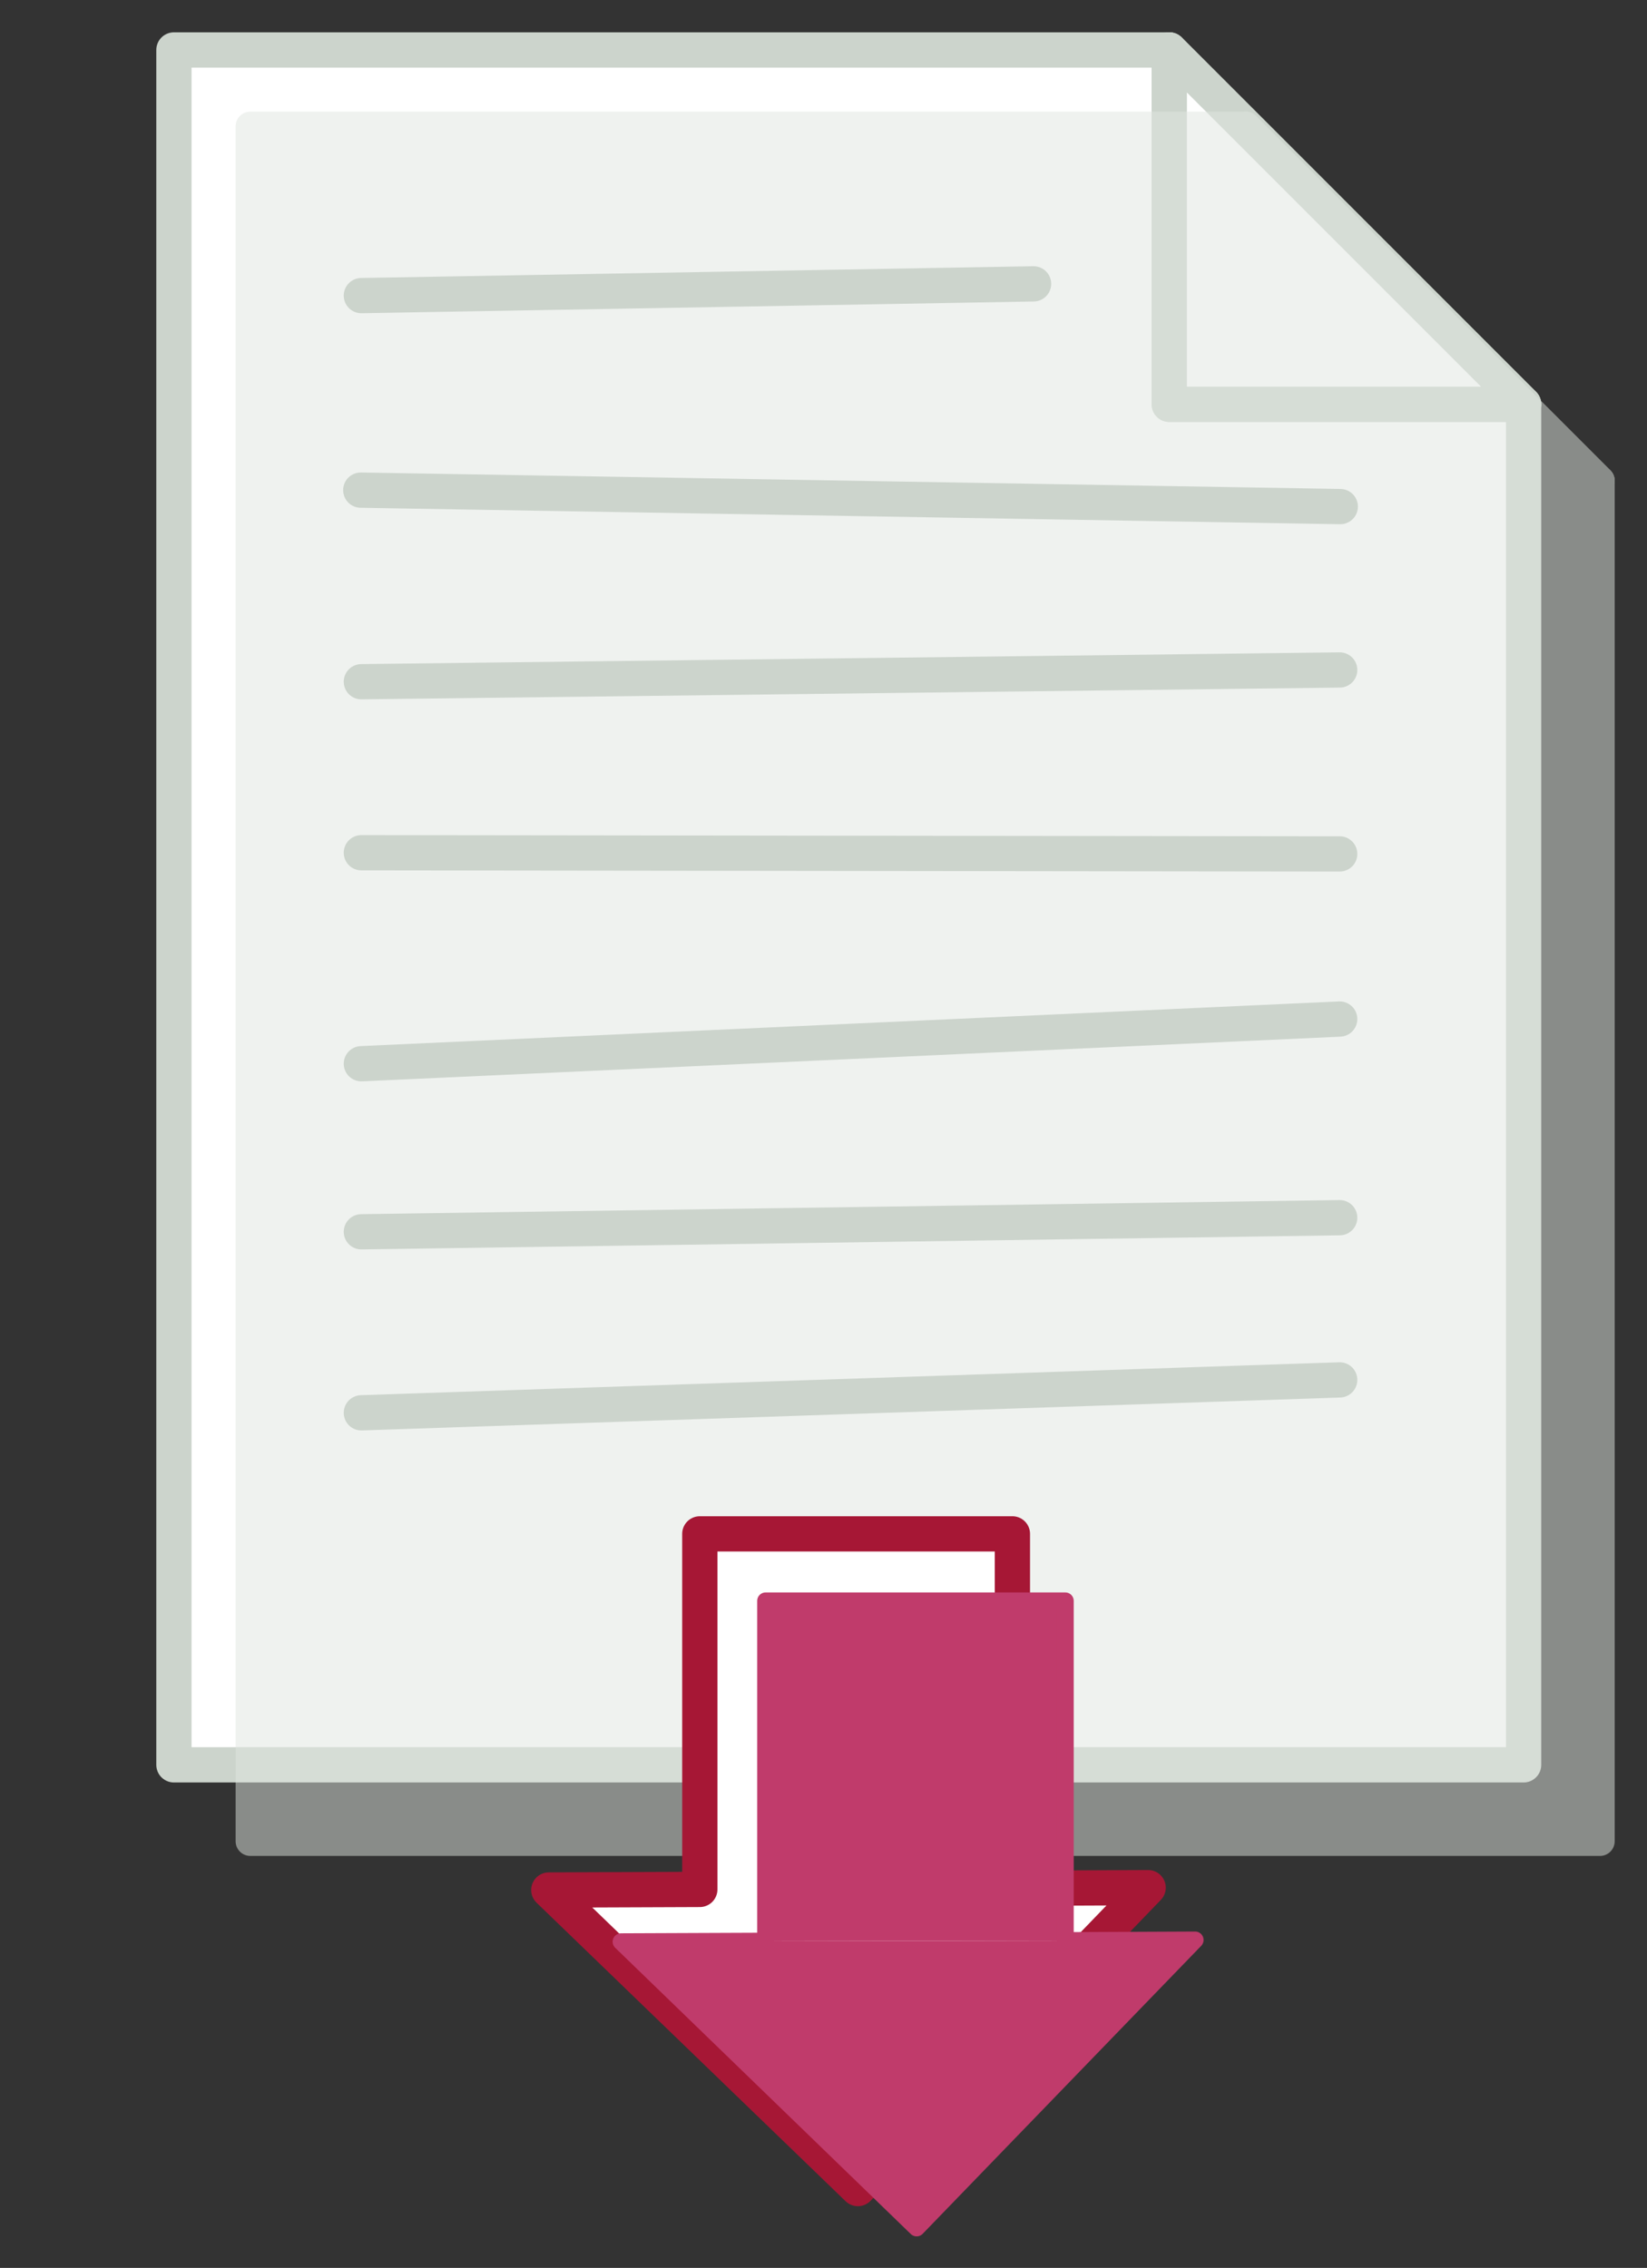 <?xml version="1.0" encoding="utf-8"?>
<!-- Generator: Adobe Illustrator 27.2.0, SVG Export Plug-In . SVG Version: 6.00 Build 0)  -->
<svg version="1.1" id="pdf-download" xmlns="http://www.w3.org/2000/svg" xmlns:xlink="http://www.w3.org/1999/xlink" x="0px"
	 y="0px" viewBox="0 0 280.3 385.9" style="enable-background:new 0 0 280.3 385.9;" xml:space="preserve">
<rect x="0" y="0" width="280.3" height="385.9" fill="#333333" stroke="none"/>
<style type="text/css">
	.st0{fill:#FFFFFF;}
	.st1{fill:#FFFFFF;stroke:#CCD4CC;stroke-width:6;stroke-linecap:round;stroke-linejoin:round;}
	.st2{fill:none;stroke:#CCD4CC;stroke-width:6;stroke-linecap:round;stroke-linejoin:round;}
	.st3{opacity:0.5;}
	.st4{fill:#DFE5DF;stroke:#DFE5DF;stroke-width:5;stroke-linecap:round;stroke-linejoin:round;}
	.st5{fill:none;stroke:#DFE5DF;stroke-width:5;stroke-linecap:round;stroke-linejoin:round;}
	.st6{fill:#FFFFFF;stroke:#A61735;stroke-width:6;stroke-linecap:round;stroke-linejoin:round;}
	.st7{fill:#C03B6B;stroke:#C03B6B;stroke-width:2.87;stroke-linecap:round;stroke-linejoin:round;}
</style>
<polygon class="st0" points="30.2,7.9 29,299.7 258.6,299.7 259.3,68.1 197.7,8.5 "/>
<polygon class="st1" points="199,8.5 29.6,8.5 29.6,300.3 259.3,300.3 259.3,68.8 199,68.8 "/>
<line class="st2" x1="199" y1="8.5" x2="259.3" y2="68.8"/>
<polygon class="st1" points="199,68.8 259.3,68.8 199,8.5 "/>
<g class="st3">
	<polygon class="st4" points="212,21.5 42.6,21.5 42.6,313.3 272.3,313.3 272.3,81.8 212,81.8 	"/>
	<line class="st5" x1="212" y1="21.5" x2="272.3" y2="81.8"/>
	<polygon class="st4" points="212,81.8 272.3,81.8 212,21.5 	"/>
</g>
<line class="st2" x1="61.5" y1="181" x2="228" y2="173.4"/>
<line class="st2" x1="61.5" y1="209.6" x2="228" y2="207.2"/>
<line class="st2" x1="61.5" y1="240.4" x2="228" y2="234.8"/>
<line class="st2" x1="228.1" y1="86.2" x2="61.4" y2="83.4"/>
<line class="st2" x1="228" y1="114" x2="61.5" y2="116"/>
<line class="st2" x1="175.9" y1="48.3" x2="61.5" y2="50.3"/>
<line class="st2" x1="228" y1="145.3" x2="61.5" y2="145.1"/>
<polygon class="st0" points="145.7,370.7 194.5,321.9 173,321.9 172.3,261 119.1,262.2 119.1,321.2 92.4,322.5 "/>
<polyline class="st6" points="172.3,321.3 172.3,261 119.1,261 119.1,321.5 "/>
<polyline class="st6" points="172.3,321.3 195.4,321.2 146,372.4 93.4,321.6 119.1,321.5 "/>
<polyline class="st7" points="181.3,330.2 181.3,272.4 130.3,272.4 130.3,330.3 "/>
<polyline class="st7" points="130.3,330.3 105.7,330.4 156,379.1 203.4,330.1 181.3,330.2 "/>
</svg>
